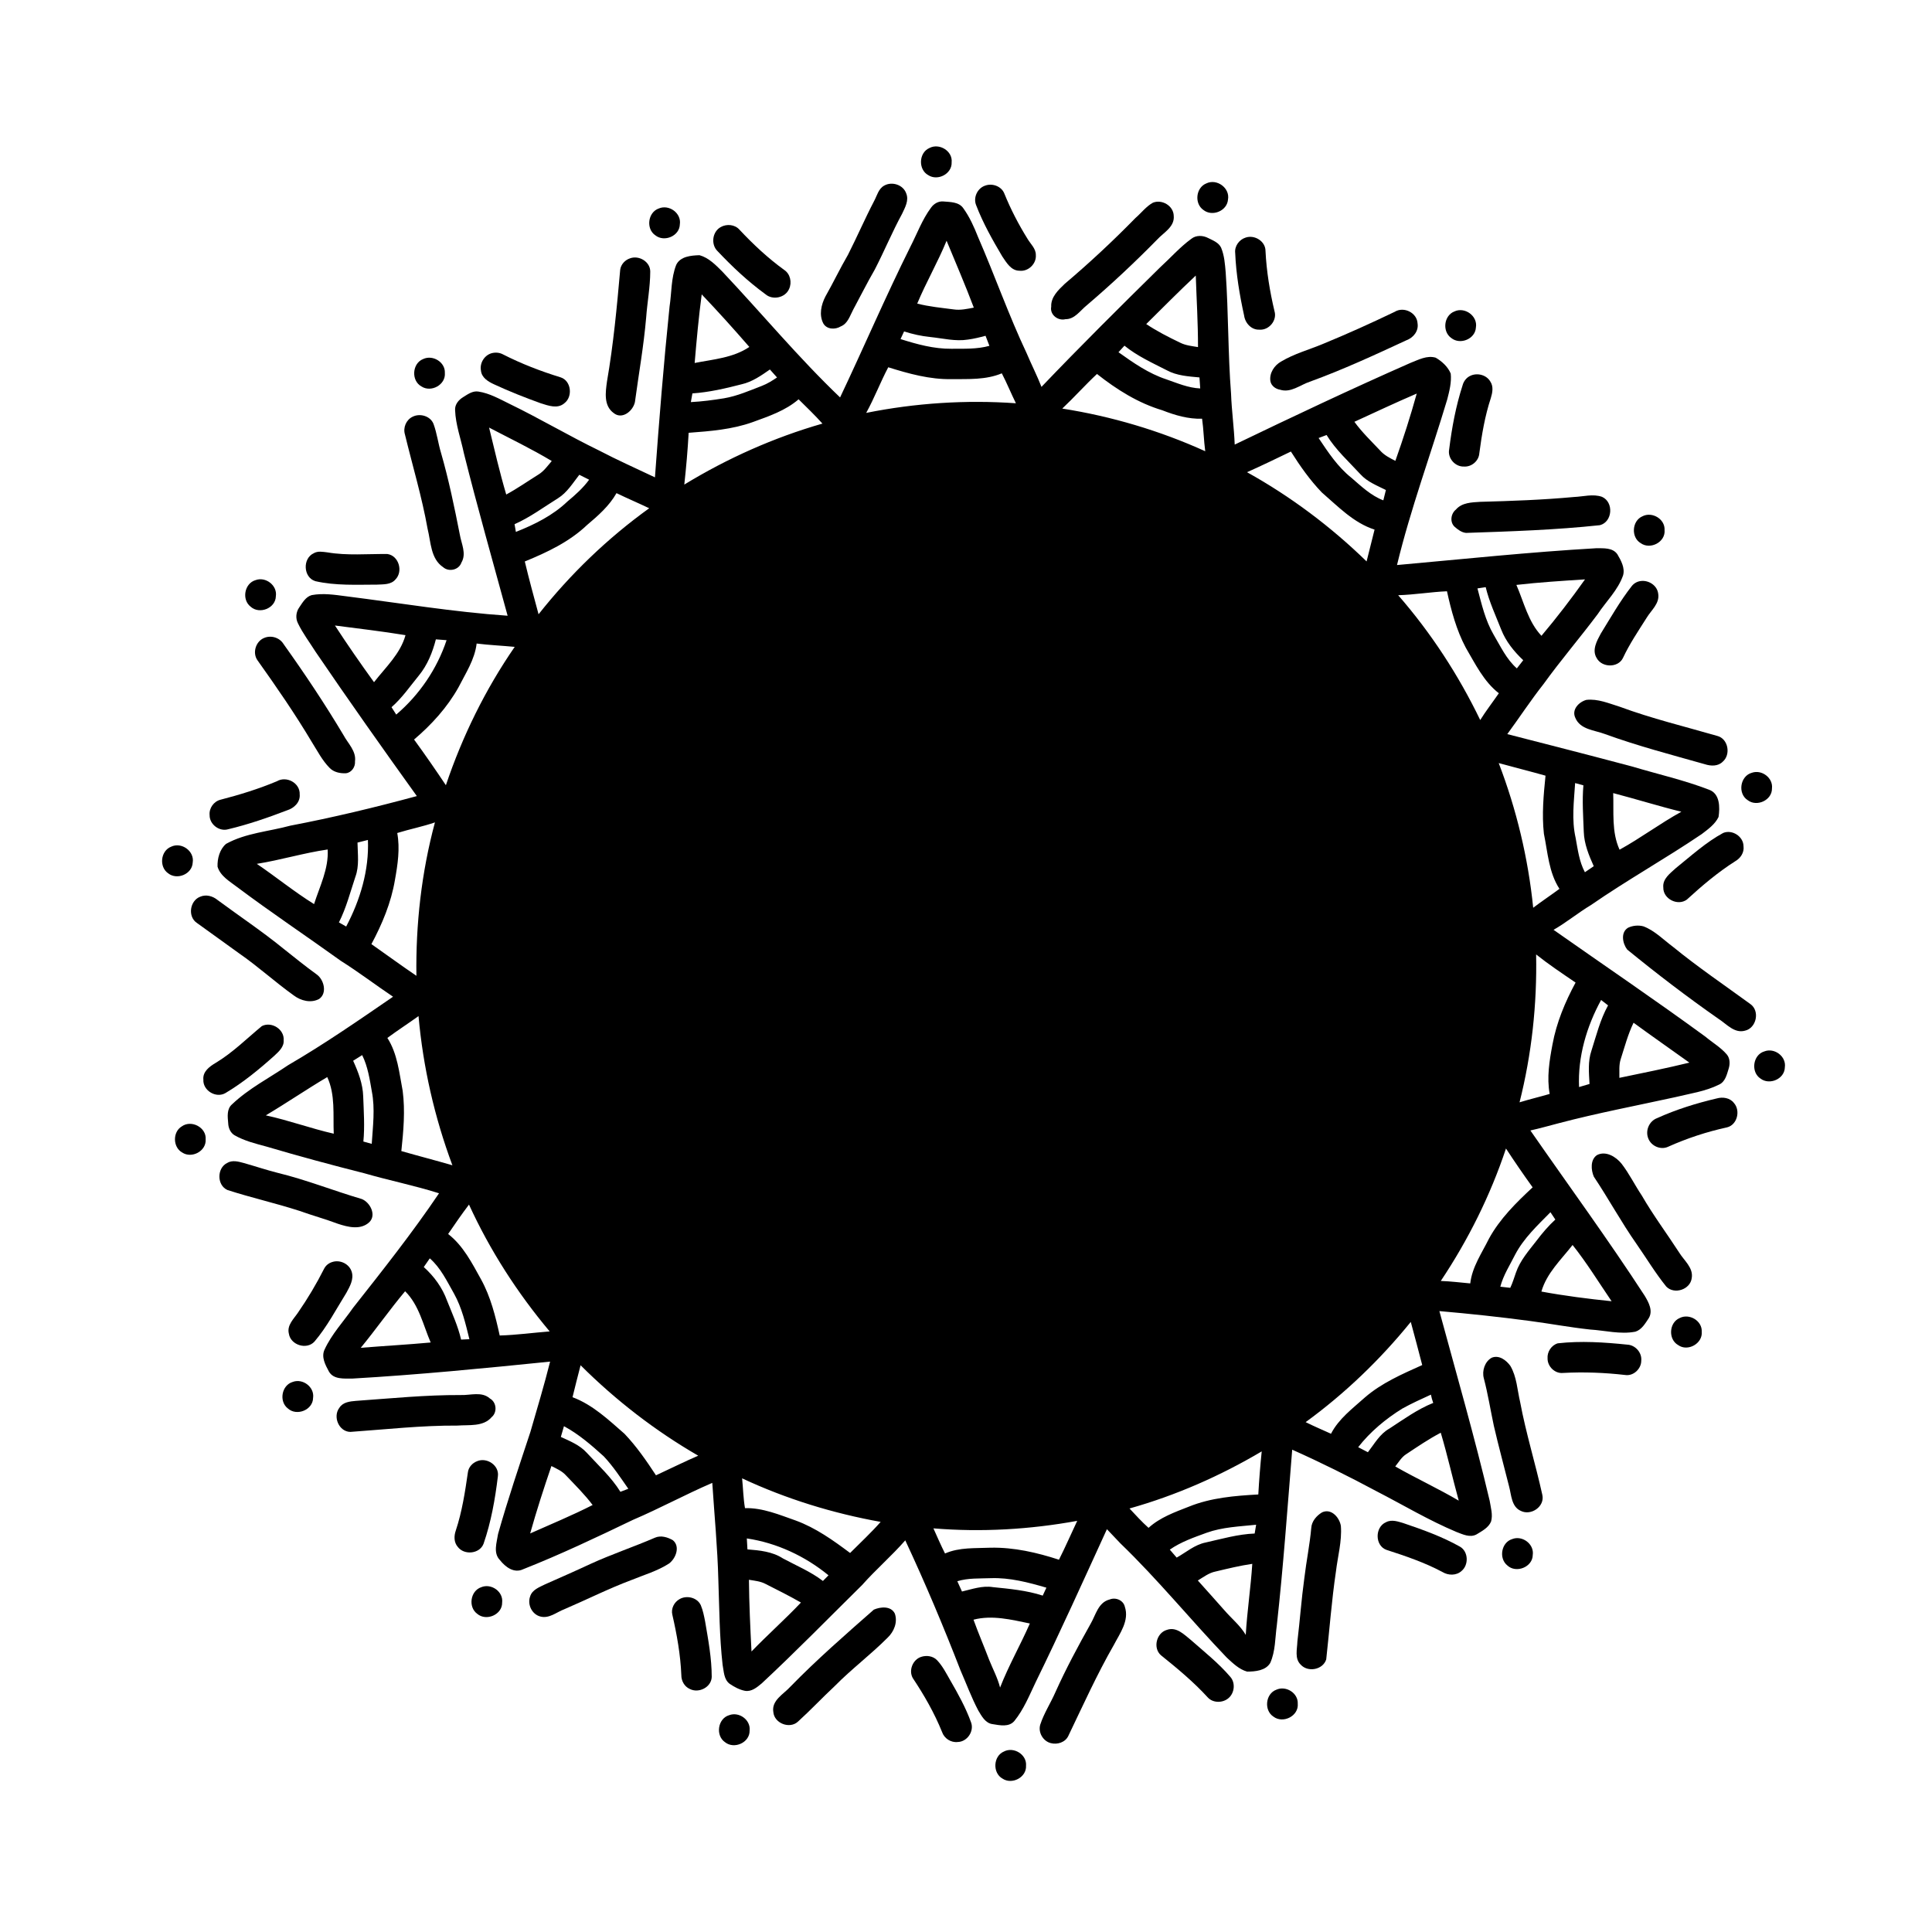 <?xml version="1.0" encoding="UTF-8"?>
<!-- Uploaded to: SVG Repo, www.svgrepo.com, Generator: SVG Repo Mixer Tools -->
<svg fill="#000000" width="800px" height="800px" version="1.1" viewBox="144 144 512 512" xmlns="http://www.w3.org/2000/svg">
 <g>
  <path d="m390.32 183.22c2.586-1.367 6.184 0.789 5.875 3.785 0.145 3.066-3.695 5.055-6.203 3.406-2.707-1.484-2.519-5.969 0.328-7.191z"/>
  <path d="m463.68 192.61c2.766-1.359 6.312 1.195 5.754 4.262-0.219 3.023-4.16 4.633-6.5 2.785-2.469-1.676-2.043-5.93 0.746-7.047z"/>
  <path d="m378.34 193.18c2.059-1.168 5.031-0.207 5.82 2.082 0.762 1.855-0.312 3.727-1.09 5.383-2.617 4.812-4.719 9.891-7.227 14.758-2.019 3.492-3.816 7.102-5.734 10.652-0.871 1.613-1.414 3.695-3.293 4.445-1.461 0.891-3.672 0.844-4.621-0.766-1.191-2.273-0.574-4.981 0.543-7.148 2.07-3.641 3.867-7.43 5.977-11.051 2.398-4.711 4.484-9.562 6.93-14.25 0.777-1.422 1.152-3.277 2.695-4.106z"/>
  <path d="m405.08 193.19c1.926-0.707 4.359 0.176 5.102 2.16 1.691 4.168 3.773 8.172 6.156 11.996 0.805 1.352 2.195 2.539 2.168 4.231 0.188 2.328-2.004 4.441-4.324 4.168-2.258 0-3.461-2.172-4.578-3.801-2.586-4.371-5.102-8.816-6.918-13.57-0.82-2.008 0.328-4.504 2.394-5.184z"/>
  <path d="m390.75 199.01c0.734-1.031 1.961-1.742 3.254-1.621 1.828 0.164 4.113 0.098 5.277 1.793 1.672 2.312 2.844 4.934 3.891 7.582 4.449 10.219 8.137 20.766 12.902 30.852 1.262 2.988 2.742 5.887 3.93 8.91 10.27-10.75 20.82-21.223 31.418-31.652 2.766-2.519 5.25-5.367 8.281-7.578 1.285-1.035 3.121-0.945 4.527-0.191 1.242 0.621 2.738 1.18 3.379 2.535 0.871 2.086 1.02 4.367 1.215 6.598 0.746 10.688 0.586 21.418 1.418 32.105 0.16 4.504 0.797 8.973 0.969 13.477 15.422-7.426 30.895-14.746 46.559-21.641 2.109-0.809 4.394-2.086 6.711-1.387 1.656 0.965 3.242 2.41 3.977 4.211 0.246 2.301-0.352 4.613-0.922 6.832-4.391 14.652-9.719 29.023-13.316 43.906 17.598-1.582 35.176-3.438 52.828-4.457 1.914 0.027 4.348-0.199 5.586 1.625 0.961 1.645 2.043 3.59 1.504 5.555-1.367 3.949-4.473 6.867-6.731 10.285-4.688 6.262-9.789 12.203-14.367 18.551-3.379 4.285-6.363 8.852-9.59 13.246 11.082 2.844 22.172 5.68 33.23 8.625 6.738 2.023 13.641 3.566 20.211 6.102 2.938 1.031 2.926 4.688 2.543 7.234-0.934 1.945-2.777 3.246-4.441 4.523-9.633 6.523-19.809 12.199-29.371 18.816-3.41 2.039-6.473 4.602-9.918 6.566 13.422 9.43 27.012 18.637 40.25 28.316 1.879 1.578 4.066 2.832 5.676 4.723 0.871 1.051 0.871 2.555 0.469 3.809-0.48 1.539-0.891 3.422-2.519 4.164-3.644 1.824-7.734 2.375-11.652 3.34-10.285 2.254-20.641 4.211-30.824 6.894-2.508 0.652-5.004 1.367-7.535 1.926 10.121 14.594 20.629 28.926 30.305 43.82 1.039 1.738 2.258 3.949 1.062 5.926-0.922 1.383-1.863 3.051-3.543 3.578-4.008 0.77-8.027-0.328-12.031-0.574-5.336-0.578-10.609-1.566-15.926-2.269-7.973-1.062-15.969-1.918-23.984-2.613 4.539 16.73 9.352 33.395 13.332 50.273 0.285 1.801 0.883 3.691 0.367 5.496-0.688 1.656-2.406 2.516-3.848 3.406-1.738 0.949-3.668-0.02-5.328-0.645-7.312-3.066-14.125-7.156-21.156-10.777-7.332-3.926-14.777-7.641-22.371-11.027-1.258 15.523-2.359 31.059-4.074 46.539-0.465 3.336-0.348 6.848-1.746 9.98-1.219 2.051-3.984 2.289-6.133 2.293-2.137-0.602-3.785-2.238-5.379-3.703-9.539-9.961-18.254-20.703-28.195-30.277-1.188-1.266-2.371-2.523-3.574-3.762-6.211 13.566-12.332 27.168-18.895 40.574-1.68 3.516-3.164 7.219-5.652 10.273-1.438 1.664-3.828 1.121-5.723 0.82-1.961-0.234-2.941-2.164-3.848-3.668-1.793-3.418-3.129-7.043-4.672-10.57-4.519-11.648-9.359-23.16-14.648-34.473-3.621 4.141-7.805 7.738-11.453 11.855-8.832 8.707-17.496 17.586-26.574 26.039-1.266 1.047-2.707 2.297-4.484 1.977-1.461-0.289-2.809-1.027-4.031-1.855-1.566-1.176-1.527-3.316-1.871-5.059-0.84-7.469-0.855-15-1.125-22.496-0.219-8.582-1.047-17.129-1.605-25.691-7.117 3.062-13.926 6.777-21.055 9.816-9.566 4.598-19.176 9.164-29.055 13.066-2.434 1.172-4.727-0.594-6.168-2.426-1.844-1.875-0.828-4.668-0.492-6.918 2.566-9.105 5.606-18.066 8.57-27.047 1.789-6.195 3.652-12.371 5.223-18.629-17.453 1.773-34.922 3.488-52.445 4.5-2.113-0.031-4.922 0.301-6.164-1.852-0.938-1.734-2.094-3.844-1.172-5.82 1.883-4.106 5.008-7.422 7.566-11.09 7.832-9.934 15.695-19.852 22.777-30.344-6.496-2.062-13.195-3.391-19.738-5.289-8.684-2.195-17.336-4.527-25.93-7.07-2.918-0.789-5.914-1.516-8.559-3.039-1.086-0.668-1.605-1.949-1.648-3.18-0.152-1.703-0.426-3.766 1.031-5.008 4.402-4.184 9.871-6.981 14.867-10.371 9.566-5.57 18.672-11.871 27.789-18.133-4.641-3.125-9.105-6.527-13.848-9.516-9.129-6.562-18.48-12.809-27.48-19.555-1.949-1.496-4.434-2.887-5.18-5.387-0.086-2.133 0.57-4.637 2.262-6.055 5.234-2.891 11.34-3.266 17.02-4.82 11.281-2.152 22.453-4.836 33.531-7.84-9.09-12.645-18.078-25.379-26.852-38.262-1.559-2.481-3.352-4.836-4.633-7.481-0.715-1.355-0.551-3.051 0.336-4.277 0.859-1.262 1.707-2.793 3.285-3.238 3.035-0.574 6.129-0.082 9.152 0.312 14.246 1.793 28.43 4.164 42.77 5.152-3.906-14.348-7.984-28.641-11.594-43.07-0.789-3.809-2.188-7.516-2.328-11.438-0.094-1.469 0.941-2.699 2.129-3.414 1.215-0.754 2.508-1.723 4.031-1.488 2.957 0.445 5.598 1.957 8.246 3.254 8.047 3.902 15.738 8.473 23.777 12.383 4.844 2.539 9.844 4.75 14.781 7.102 1.105-15.098 2.316-30.188 3.871-45.238 0.57-3.691 0.375-7.555 1.766-11.074 1.066-2.262 3.973-2.492 6.172-2.562 2.438 0.672 4.309 2.606 6.051 4.348 10.449 11.074 20.18 22.82 31.203 33.344 6.293-13.27 12.07-26.766 18.617-39.914 1.793-3.484 3.144-7.242 5.504-10.398m4.102 8.789c-2.316 5.676-5.422 10.996-7.781 16.656 3.164 0.82 6.434 1.113 9.672 1.543 1.789 0.266 3.57-0.145 5.324-0.473-2.254-5.977-4.781-11.832-7.215-17.727m52.906 22.082c2.848 1.898 5.902 3.453 8.98 4.93 1.473 0.746 3.133 0.902 4.742 1.172 0.012-6.324-0.383-12.637-0.59-18.953-4.477 4.184-8.773 8.555-13.133 12.852m-117.8-7.867c-0.801 6.039-1.355 12.113-1.867 18.18 4.922-0.969 10.223-1.355 14.492-4.25-4.106-4.734-8.305-9.391-12.625-13.93m53.629 9.824c-0.32 0.668-0.633 1.34-0.938 2.019 4.363 1.383 8.863 2.617 13.48 2.57 3.363-0.027 6.793 0.137 10.07-0.777-0.344-0.887-0.676-1.781-1.023-2.664-1.543 0.418-3.098 0.801-4.68 1.008-3.309 0.527-6.613-0.332-9.891-0.672-2.387-0.234-4.731-0.762-7.019-1.484m56.824 5.504c3.938 2.812 7.996 5.641 12.633 7.172 2.945 1.016 5.859 2.297 9.027 2.426-0.066-0.973-0.133-1.949-0.199-2.918-2.941-0.273-6.008-0.453-8.652-1.895-3.856-1.965-7.848-3.773-11.227-6.516-0.535 0.574-1.062 1.148-1.582 1.73m-66.859 16.082c13.035-2.617 26.414-3.492 39.676-2.551-1.293-2.625-2.394-5.34-3.738-7.934-4.207 1.762-8.848 1.504-13.305 1.539-5.75 0.113-11.352-1.441-16.789-3.144-2.09 3.957-3.676 8.164-5.844 12.09m-32.988-7.59c-4.293 1.113-8.641 2.125-13.07 2.426-0.145 0.77-0.281 1.535-0.41 2.305 2.945-0.152 5.875-0.535 8.781-1.008 3.496-0.59 6.758-2.031 10.043-3.293 1.438-0.551 2.738-1.371 4.012-2.227-0.625-0.703-1.25-1.418-1.887-2.113-2.305 1.609-4.688 3.277-7.469 3.91m84.945 6.445c13.062 2.055 25.848 5.848 37.891 11.305-0.387-2.863-0.426-5.758-0.836-8.613-3.668 0.113-7.176-0.926-10.547-2.242-6.383-1.906-12.121-5.516-17.305-9.621-3.168 2.957-6.047 6.203-9.203 9.172m77.418 3.504c2.004 2.758 4.465 5.121 6.797 7.59 1.094 1.262 2.602 2.016 4.062 2.758 2.086-5.879 4-11.824 5.664-17.832-5.559 2.387-11.031 4.961-16.523 7.484m-159.43 0.074c-5.441 1.961-11.27 2.414-16.996 2.84-0.254 4.586-0.652 9.156-1.156 13.723 11.422-6.969 23.75-12.469 36.613-16.16-2.012-2.238-4.18-4.324-6.32-6.438-3.488 3.012-7.891 4.484-12.141 6.035m-69.887 1.457c1.445 5.934 2.816 11.887 4.547 17.742 2.945-1.594 5.695-3.523 8.535-5.297 1.457-0.887 2.438-2.316 3.531-3.582-5.383-3.231-11.051-5.953-16.613-8.863m219.83 2.769c2.523 3.766 5.07 7.648 8.656 10.504 2.629 2.262 5.199 4.754 8.5 6.012 0.219-0.914 0.461-1.824 0.68-2.738-2.356-1.188-4.945-2.168-6.746-4.172-3.102-3.375-6.562-6.469-8.973-10.406-0.707 0.266-1.422 0.531-2.117 0.801m-18.965 9.059c11.555 6.422 22.215 14.418 31.684 23.641 0.688-2.816 1.41-5.621 2.113-8.43-5.566-1.789-9.676-6.137-13.988-9.855-3.141-3.269-5.769-7.004-8.184-10.832-3.856 1.867-7.715 3.723-11.625 5.477m-182.61 6.906c-3.793 2.359-7.391 5.051-11.504 6.871 0.113 0.68 0.23 1.359 0.352 2.043 4.922-1.945 9.809-4.367 13.668-8.066 2.086-1.742 4.133-3.555 5.742-5.766-0.867-0.441-1.734-0.879-2.598-1.309-1.727 2.199-3.234 4.719-5.66 6.227m7.672 7.117c-4.652 4.43-10.574 7.223-16.461 9.633 1.117 4.688 2.391 9.344 3.648 13.992 8.418-10.652 18.301-20.164 29.32-28.098-2.875-1.375-5.805-2.613-8.668-4.004-1.922 3.398-4.891 5.984-7.84 8.477m246.32 15.844c2 4.586 3.109 9.742 6.644 13.488 4.062-4.816 7.902-9.816 11.543-14.953-6.066 0.391-12.148 0.773-18.188 1.465m-10.316 0.926c1.102 4.172 2.074 8.453 4.266 12.227 1.852 3.117 3.406 6.535 6.176 8.969 0.566-0.723 1.125-1.445 1.688-2.168-2.438-2.305-4.617-4.984-5.844-8.141-1.461-3.703-3.168-7.336-4.102-11.219-0.734 0.105-1.461 0.215-2.184 0.332m-21.008 1.801c8.695 9.977 15.992 21.164 21.742 33.082 1.527-2.445 3.301-4.723 4.934-7.098-4.019-3.133-6.242-7.789-8.762-12.074-2.481-4.672-3.856-9.82-4.984-14.953-4.32 0.184-8.602 0.922-12.93 1.043m-281.77 8.031c3.316 5.094 6.793 10.094 10.355 15.023 3.055-3.949 6.977-7.504 8.344-12.465-6.211-1.023-12.465-1.742-18.699-2.559m26.746 3.672c-0.879 3.434-2.234 6.801-4.496 9.566-2.34 2.863-4.453 5.957-7.254 8.41 0.414 0.652 0.828 1.305 1.246 1.957 6.117-5.211 10.812-12.094 13.344-19.715-0.945-0.078-1.898-0.148-2.84-0.219m10.805 1.109c-0.504 4.262-2.91 7.863-4.809 11.602-2.977 5.332-7.141 9.898-11.773 13.836 2.902 3.973 5.695 8.023 8.43 12.109 4.367-12.973 10.461-25.395 18.242-36.664-3.363-0.328-6.742-0.465-10.09-0.883m270.86 31.68c4.723 12.301 7.809 25.23 9.137 38.34 2.277-1.727 4.66-3.312 6.961-5.012-2.836-4.348-3.106-9.66-4.125-14.609-0.566-5.113-0.086-10.285 0.43-15.383-4.117-1.168-8.273-2.195-12.402-3.336m20.25 5.297c-0.309 4.812-0.961 9.73 0.125 14.496 0.574 3.098 0.949 6.312 2.465 9.133 0.777-0.531 1.559-1.062 2.344-1.598-1.297-2.891-2.543-5.91-2.644-9.125-0.148-4.094-0.457-8.207-0.098-12.305-0.734-0.207-1.469-0.414-2.191-0.602m10.086 2.66c0.191 5.016-0.469 10.289 1.688 14.996 5.617-3.09 10.762-6.973 16.379-10.055-6.062-1.496-12.027-3.367-18.066-4.941m-322.24 10.574c0.762 4.152 0.121 8.363-0.617 12.465-1.004 5.984-3.375 11.66-6.231 16.98 3.981 2.789 7.902 5.668 11.926 8.398-0.199-13.688 1.352-27.434 4.91-40.656-3.273 1.129-6.68 1.785-9.988 2.812m-10.535 2.535c0.043 3.031 0.52 6.184-0.57 9.098-1.348 4.051-2.414 8.227-4.352 12.059 0.641 0.363 1.281 0.727 1.922 1.094 3.711-7.023 6.094-14.941 5.762-22.945-0.926 0.227-1.84 0.457-2.762 0.695m-26.684 5.637c5.113 3.473 9.914 7.402 15.172 10.668 1.508-4.727 3.906-9.387 3.606-14.473-6.336 0.914-12.465 2.801-18.777 3.805m339.03 24.008c0.262 13.176-1.168 26.406-4.394 39.191 2.641-0.812 5.328-1.449 7.984-2.223-0.793-4.375-0.07-8.805 0.746-13.113 1.051-5.777 3.344-11.254 6.121-16.402-3.535-2.41-7.106-4.785-10.457-7.453m11.379 35.141c0.918-0.273 1.852-0.535 2.773-0.816-0.156-2.934-0.469-5.973 0.504-8.805 1.301-4.07 2.328-8.266 4.41-12.02-0.613-0.477-1.242-0.961-1.844-1.43-3.836 7.023-6.195 15.027-5.844 23.07m-315.81-13.016c2.691 4.188 3.148 9.254 4.059 14.035 0.691 5.293 0.203 10.668-0.355 15.949 4.5 1.293 9.035 2.457 13.531 3.766-4.738-12.707-7.777-26.035-8.977-39.535-2.731 1.961-5.551 3.785-8.258 5.785m326.87 5.547c-0.543 1.621-0.336 3.352-0.375 5.031 6.195-1.285 12.398-2.531 18.551-4.031-4.926-3.535-9.902-6.996-14.793-10.574-1.488 3.059-2.344 6.352-3.383 9.574m-335.94 0.504c1.355 2.977 2.562 6.117 2.664 9.43 0.145 3.984 0.43 7.996 0.047 11.977 0.738 0.207 1.477 0.41 2.215 0.613 0.297-4.617 0.918-9.301 0.027-13.887-0.574-3.269-1.07-6.633-2.562-9.633-0.797 0.492-1.594 0.996-2.391 1.5m-23.148 14.469c6.074 1.309 11.938 3.481 18.004 4.859-0.207-5.019 0.457-10.301-1.719-15.004-5.504 3.266-10.793 6.879-16.285 10.145m328.66 8.789c-4.129 12.406-10.016 24.227-17.277 35.094 2.609 0.094 5.199 0.418 7.809 0.652 0.496-4.363 3.055-8 4.949-11.84 2.879-5.277 7.223-9.566 11.586-13.617-2.434-3.379-4.789-6.809-7.066-10.289m-280.34 22.652c4.008 3.106 6.316 7.699 8.727 12.031 2.543 4.613 3.82 9.766 4.941 14.867 4.434-0.125 8.828-0.738 13.242-1.082-8.562-10.191-15.84-21.5-21.383-33.613-1.93 2.535-3.731 5.164-5.527 7.797m282.77 5.461c-1.398 2.793-3.133 5.453-3.93 8.504 0.871 0.117 1.75 0.215 2.637 0.297 0.625-1.297 1.02-2.688 1.504-4.035 1.102-3.211 3.391-5.789 5.434-8.422 1.523-2.008 3.148-3.938 5.004-5.637-0.43-0.652-0.871-1.305-1.293-1.938-3.414 3.473-7.074 6.867-9.355 11.23m15.219-2.551c-3.031 3.898-6.867 7.453-8.262 12.344 6.164 1.133 12.371 1.926 18.605 2.566-3.406-5-6.578-10.18-10.344-14.91m-302.85 3.543c-0.531 0.762-1.066 1.527-1.594 2.305 2.734 2.453 4.934 5.477 6.188 8.953 1.344 3.379 2.887 6.703 3.703 10.27 0.727-0.039 1.461-0.078 2.199-0.105-1.016-4.129-1.992-8.336-4.078-12.082-1.867-3.277-3.516-6.816-6.418-9.34m-6.539 8.719c-4.086 4.867-7.723 10.09-11.758 14.988 6.172-0.504 12.359-0.84 18.531-1.41-1.996-4.633-3.07-9.918-6.773-13.578m238.65 34.684c2.203 1.102 4.473 2.051 6.719 3.078 2.039-3.965 5.684-6.664 8.934-9.578 4.445-3.875 9.918-6.227 15.238-8.629-0.969-3.824-2.016-7.625-3.031-11.43-8.105 9.996-17.461 18.984-27.859 26.559m-192.15-15.074c-0.719 2.82-1.465 5.633-2.137 8.465 5.332 1.992 9.551 6.004 13.766 9.688 3.184 3.336 5.824 7.164 8.348 11.012 3.738-1.719 7.418-3.57 11.199-5.199-11.387-6.586-21.867-14.684-31.176-23.965m217.8 11.457c-4.418 2.731-8.531 6.148-11.73 10.254 0.852 0.449 1.703 0.898 2.574 1.336 1.727-2.215 3.148-4.852 5.684-6.262 3.766-2.445 7.434-5.129 11.629-6.805-0.266-0.715-0.465-1.453-0.613-2.195-2.543 1.168-5.094 2.316-7.543 3.672m-222.21 4.691c-0.281 0.941-0.555 1.891-0.824 2.844 2.43 1.121 5.027 2.16 6.863 4.191 3.082 3.352 6.496 6.453 8.922 10.348 0.695-0.27 1.395-0.531 2.098-0.797-2.051-2.945-4.039-5.969-6.496-8.586-3.273-2.969-6.648-5.902-10.562-8m223.25 7.383c-1.277 0.793-2.031 2.137-2.949 3.285 5.531 3.16 11.344 5.836 16.828 9.059-1.652-5.988-2.992-12.055-4.769-18-3.168 1.664-6.133 3.68-9.109 5.656m-73.379 14.422c1.641 1.75 3.254 3.527 5.047 5.133 3.039-2.766 6.93-4.144 10.688-5.617 5.832-2.371 12.176-2.887 18.402-3.231 0.211-3.812 0.512-7.621 0.902-11.414-10.977 6.5-22.754 11.676-35.039 15.129m-153.2-11.246c-2.019 5.902-3.941 11.852-5.629 17.863 5.543-2.469 11.148-4.785 16.555-7.535-2.121-2.816-4.629-5.285-7.047-7.832-1.047-1.176-2.508-1.805-3.879-2.496m50.539 3.258c0.266 2.629 0.312 5.285 0.762 7.898 4.711-0.117 9.098 1.762 13.457 3.285 5.301 1.941 9.918 5.246 14.402 8.598 2.715-2.727 5.551-5.348 8.098-8.238-12.66-2.273-25.062-6.09-36.719-11.543m50.699 13.258c1.004 2.231 1.973 4.473 3.074 6.66 3.828-1.684 8.043-1.348 12.117-1.535 6.16-0.121 12.258 1.289 18.082 3.184 1.711-3.387 3.215-6.867 4.836-10.297-12.547 2.289-25.395 3.039-38.109 1.988m72.391 1.172c-3.356 1.227-6.797 2.41-9.746 4.465 0.602 0.699 1.207 1.406 1.82 2.113 2.519-1.41 4.793-3.43 7.695-4.004 4.289-0.965 8.555-2.203 12.973-2.375 0.125-0.785 0.258-1.559 0.391-2.328-4.41 0.465-8.922 0.613-13.133 2.129m-121.84 1.496c0.043 0.965 0.102 1.926 0.164 2.902 3.231 0.262 6.598 0.574 9.391 2.391 3.57 1.922 7.371 3.496 10.613 5.981 0.492-0.508 0.984-1.008 1.477-1.5-6.191-5.074-13.715-8.598-21.645-9.773m124.25 8.762c-1.773 0.344-3.219 1.477-4.727 2.387 2.387 2.613 4.703 5.289 7.07 7.926 1.871 2.16 4.16 3.992 5.629 6.488 0.363-6.293 1.332-12.535 1.73-18.828-3.273 0.477-6.488 1.262-9.703 2.027m-68.465 2.578c0.402 0.902 0.812 1.82 1.234 2.727 2.684-0.625 5.41-1.613 8.207-1.16 4.438 0.453 8.926 0.859 13.191 2.246 0.324-0.703 0.648-1.406 0.977-2.102-4.793-1.402-9.723-2.703-14.754-2.519-2.961 0.117-5.984-0.074-8.855 0.809m-55.223-0.383c0.051 6.34 0.359 12.672 0.68 19.004 4.262-4.426 8.879-8.5 13.102-12.969-3.066-1.766-6.238-3.34-9.395-4.941-1.355-0.715-2.902-0.848-4.387-1.094m59.512 10.578c1.293 3.594 2.805 7.098 4.16 10.664 0.977 2.43 2.234 4.766 2.883 7.32 2.266-5.82 5.387-11.258 7.891-16.977-4.867-1.012-10-2.293-14.934-1.008z"/>
  <path d="m449.53 197.72c2.41-0.984 5.469 0.824 5.523 3.488 0.273 2.922-2.688 4.426-4.394 6.281-5.969 6.086-12.203 11.918-18.691 17.449-1.734 1.391-3.144 3.676-5.617 3.652-1.996 0.5-4.18-1.195-3.769-3.312-0.125-2.574 1.906-4.445 3.606-6.078 6.508-5.504 12.754-11.332 18.715-17.422 1.551-1.336 2.816-3.059 4.629-4.059z"/>
  <path d="m318.59 199.25c2.699-1.164 6.035 1.234 5.578 4.195-0.062 3.106-4.121 4.805-6.481 2.926-2.555-1.699-2.012-6.117 0.902-7.121z"/>
  <path d="m335.05 204.15c1.547-0.863 3.699-0.66 4.906 0.707 3.641 3.883 7.539 7.543 11.859 10.668 1.629 1.066 2.106 3.336 1.301 5.059-1.02 2.344-4.344 3.039-6.266 1.387-4.594-3.352-8.77-7.266-12.668-11.395-1.863-1.773-1.422-5.227 0.867-6.426z"/>
  <path d="m474.11 206.96c2.371-0.809 5.269 0.969 5.262 3.559 0.266 5.379 1.141 10.711 2.383 15.949 0.746 2.453-1.473 5.098-3.996 4.894-2.133 0.105-3.789-1.742-4.059-3.75-1.195-5.445-2.125-10.98-2.359-16.562-0.219-1.812 1.055-3.562 2.769-4.09z"/>
  <path d="m310.97 212.46c2.371-0.879 5.371 0.906 5.352 3.516-0.012 4.082-0.785 8.102-1.082 12.16-0.641 7.512-1.965 14.938-2.977 22.402-0.488 2.356-3.367 4.754-5.625 2.93-2.723-1.961-2.168-5.555-1.773-8.434 1.691-9.773 2.621-19.664 3.492-29.539 0.176-1.414 1.281-2.602 2.613-3.035z"/>
  <path d="m513.6 226.64c2.398-1.504 5.941 0.219 6.07 3.086 0.312 2.016-1.121 3.773-2.934 4.438-8.438 3.914-16.887 7.824-25.641 11-2.562 0.855-5.016 3.012-7.863 2.113-1.211-0.191-2.383-1.066-2.574-2.328-0.289-2.102 1.062-4.144 2.859-5.141 3.473-2.082 7.426-3.133 11.133-4.691 6.402-2.625 12.711-5.484 18.949-8.477z"/>
  <path d="m529.39 226.56c2.754-1.348 6.281 1.172 5.738 4.234-0.168 3.043-4.144 4.664-6.488 2.812-2.473-1.676-2.043-5.941 0.75-7.047z"/>
  <path d="m274.23 237.62c0.992-0.285 2.098-0.211 3.019 0.273 4.902 2.504 10.059 4.488 15.316 6.106 2.844 0.898 3.293 5.176 0.969 6.883-1.773 1.535-4.199 0.621-6.156 0.016-4.219-1.52-8.398-3.168-12.473-5.059-1.535-0.707-3.269-1.754-3.445-3.613-0.383-1.961 0.859-4.031 2.769-4.606z"/>
  <path d="m256.16 239.14c2.535-1.188 5.871 0.832 5.731 3.691 0.273 3.117-3.606 5.258-6.18 3.594-2.797-1.504-2.519-6.141 0.449-7.285z"/>
  <path d="m533.79 243.53c1.816-0.785 4.188-0.145 5.184 1.621 0.859 1.301 0.539 2.949 0.109 4.34-1.566 4.746-2.398 9.703-3.051 14.648-0.141 2.031-2.074 3.656-4.094 3.5-2.344 0.082-4.367-2.258-3.891-4.57 0.707-5.711 1.766-11.41 3.535-16.898 0.293-1.156 1.082-2.18 2.207-2.641z"/>
  <path d="m253.39 254.42c1.93-0.957 4.648-0.172 5.484 1.891 0.93 2.504 1.234 5.188 2.012 7.738 2.043 7.109 3.539 14.359 4.969 21.613 0.406 2.441 1.836 5.062 0.418 7.441-0.664 1.945-3.324 2.547-4.836 1.207-3.336-2.234-3.238-6.676-4.121-10.18-1.504-8.441-3.984-16.652-5.996-24.973-0.566-1.828 0.324-3.938 2.07-4.738z"/>
  <path d="m561.1 275.71c2.457-0.098 5.074-0.887 7.453-0.043 3.16 1.402 2.809 6.652-0.57 7.512-11.777 1.262-23.641 1.648-35.469 2.047-1.168-0.117-2.164-0.867-3.012-1.617-1.336-1.211-1.031-3.488 0.328-4.57 1.594-1.859 4.207-1.91 6.469-2.051 8.273-0.219 16.555-0.516 24.801-1.277z"/>
  <path d="m579.27 280.82c2.543-1.32 6.023 0.727 5.856 3.652 0.289 3.191-3.777 5.285-6.309 3.477-2.629-1.531-2.356-5.934 0.453-7.129z"/>
  <path d="m227.15 290.61c1.098-0.641 2.398-0.363 3.59-0.227 5.262 0.902 10.629 0.379 15.93 0.438 3.012 0.43 4.215 4.594 2.152 6.715-1.191 1.449-3.215 1.305-4.898 1.395-5.465 0.012-11.004 0.305-16.367-0.918-3.203-0.992-3.418-6.031-0.406-7.402z"/>
  <path d="m211.73 297.74c2.676-0.992 5.812 1.402 5.375 4.266-0.059 3.199-4.359 4.891-6.68 2.777-2.426-1.859-1.66-6.195 1.305-7.043z"/>
  <path d="m577.64 298.33c2.332-1.156 5.512 0.395 5.805 3.035 0.414 2.578-1.867 4.359-3.066 6.352-2.203 3.484-4.523 6.906-6.273 10.641-1.281 2.695-5.613 2.602-6.977 0.027-1.312-2.137 0.062-4.555 1.102-6.484 2.629-4.269 5.125-8.652 8.219-12.609 0.324-0.402 0.723-0.723 1.191-0.961z"/>
  <path d="m213.98 313.07c1.84-0.805 4.121-0.113 5.164 1.609 5.602 7.844 10.949 15.859 15.887 24.137 1.188 2.227 3.418 4.215 3.047 6.965 0.121 1.445-0.91 2.988-2.41 3.137-1.539 0.078-3.242-0.273-4.336-1.434-1.961-1.988-3.227-4.512-4.707-6.852-4.445-7.465-9.387-14.621-14.422-21.695-1.348-1.969-0.422-4.965 1.777-5.867z"/>
  <path d="m564.39 329.48c3.043-0.359 6.016 0.938 8.891 1.824 8.434 3.117 17.195 5.231 25.828 7.727 2.894 0.746 3.641 4.953 1.422 6.836-1.242 1.246-3.141 1.172-4.695 0.668-8.895-2.516-17.844-4.848-26.535-8.012-2.769-1.047-6.539-1.156-7.836-4.316-1.008-2.164 0.949-4.18 2.926-4.727z"/>
  <path d="m608.27 348.79c2.609-0.918 5.656 1.355 5.32 4.148 0.055 3.121-4 4.977-6.422 3.121-2.734-1.73-2.035-6.43 1.102-7.269z"/>
  <path d="m217.36 351.05c2.547-1.512 6.199 0.441 6.062 3.473 0.188 2.059-1.477 3.641-3.312 4.211-5.109 1.961-10.305 3.754-15.633 5.023-2.352 0.699-4.953-1.289-4.926-3.719-0.195-1.863 1.117-3.691 2.938-4.117 5.047-1.309 10.055-2.848 14.871-4.871z"/>
  <path d="m600.66 364.74c2.379-0.984 5.363 0.914 5.391 3.516 0.227 1.664-0.793 3.184-2.195 3.981-4.606 2.926-8.789 6.473-12.809 10.152-2.402 1.805-6.328-0.152-6.254-3.191-0.246-2.32 1.863-3.777 3.359-5.168 4.047-3.25 7.918-6.809 12.508-9.289z"/>
  <path d="m189.34 368.39c2.742-1.332 6.254 1.16 5.727 4.215-0.148 3.062-4.156 4.699-6.504 2.828-2.461-1.688-2.016-5.941 0.777-7.043z"/>
  <path d="m197.03 381.65c1.586-0.695 3.379-0.184 4.66 0.887 5.773 4.266 11.754 8.258 17.328 12.793 2.969 2.352 5.902 4.742 8.977 6.957 1.887 1.41 2.766 4.934 0.574 6.453-2.195 1.168-4.828 0.484-6.727-0.945-4.965-3.555-9.488-7.699-14.516-11.172-3.707-2.703-7.453-5.344-11.16-8.043-2.469-1.66-1.875-5.871 0.863-6.93z"/>
  <path d="m575.47 389.85c1.246-0.586 2.769-0.723 4.106-0.344 2.992 1.164 5.254 3.531 7.789 5.418 6.594 5.387 13.645 10.164 20.52 15.176 2.562 1.82 1.598 6.371-1.469 7.047-2.789 0.758-4.82-1.746-6.926-3.094-8.324-5.816-16.406-11.984-24.266-18.41-1.227-1.598-1.809-4.578 0.246-5.793z"/>
  <path d="m213.4 415.92c2.574-1.297 6.012 0.859 5.773 3.781 0.125 1.746-1.293 2.969-2.438 4.051-4.059 3.641-8.297 7.129-12.988 9.922-2.5 1.457-6.016-0.672-5.852-3.562-0.211-2.133 1.637-3.481 3.254-4.43 4.5-2.703 8.242-6.445 12.25-9.762z"/>
  <path d="m611.55 422.64c2.672-1.066 5.887 1.316 5.453 4.207-0.047 3.082-4.035 4.812-6.43 3-2.652-1.703-2.066-6.297 0.977-7.207z"/>
  <path d="m598.94 435.1c1.609-0.457 3.519-0.18 4.582 1.219 1.777 2.016 0.871 5.777-1.832 6.441-5.394 1.18-10.668 2.91-15.699 5.176-1.93 0.844-4.328-0.203-5.129-2.113-0.934-2.106 0.137-4.711 2.301-5.512 5.043-2.289 10.391-3.945 15.777-5.211z"/>
  <path d="m192.17 442.51c2.535-1.836 6.586 0.273 6.332 3.453 0.195 3.106-3.691 5.144-6.223 3.461-2.496-1.395-2.562-5.449-0.109-6.914z"/>
  <path d="m567.22 450.11c2.332-1.223 5.051 0.449 6.523 2.301 2.027 2.629 3.492 5.641 5.34 8.398 3.031 5.254 6.668 10.109 9.961 15.199 1.293 2.098 3.75 3.965 3.281 6.707-0.375 3.043-4.641 4.43-6.75 2.234-2.891-3.566-5.25-7.523-7.875-11.281-4.039-5.766-7.402-11.973-11.309-17.824-0.77-1.758-0.984-4.523 0.828-5.734z"/>
  <path d="m204.18 452.21c1.355-0.84 2.981-0.395 4.394-0.008 3 0.844 5.957 1.84 8.984 2.609 7.574 1.832 14.832 4.746 22.301 6.938 2.238 0.871 4.008 4.305 1.953 6.203-2.301 2.066-5.598 1.242-8.223 0.375-3.391-1.273-6.887-2.234-10.293-3.453-6.281-2.031-12.742-3.477-19.016-5.508-2.828-1.258-2.832-5.789-0.102-7.156z"/>
  <path d="m232.01 478.46c2.09-0.715 4.582 0.48 5.211 2.621 0.582 1.973-0.523 3.863-1.434 5.539-2.711 4.356-5.098 8.961-8.434 12.895-2.055 2.293-6.352 0.949-6.801-2.082-0.559-2.242 1.285-3.891 2.41-5.566 2.586-3.731 4.91-7.641 6.953-11.688 0.43-0.832 1.207-1.445 2.094-1.719z"/>
  <path d="m589.12 493.3c2.535-1.32 6.004 0.703 5.859 3.617 0.285 3.148-3.723 5.371-6.262 3.535-2.668-1.512-2.418-5.953 0.402-7.152z"/>
  <path d="m556.84 499.99c6.098-0.688 12.305-0.277 18.402 0.352 2.137 0.094 3.934 2.121 3.707 4.266 0.012 2.148-2.074 4.113-4.242 3.781-5.477-0.633-10.996-0.84-16.5-0.543-2.152 0.223-4.117-1.727-4.086-3.844-0.141-1.742 1.023-3.523 2.719-4.012z"/>
  <path d="m539.32 503.81c1.945-0.801 3.863 0.66 4.945 2.172 1.703 2.898 1.824 6.348 2.582 9.551 1.547 8.301 4.074 16.387 5.887 24.625 0.707 3.094-3.004 5.625-5.731 4.231-2.465-1.117-2.465-4.176-3.07-6.43-1.344-5.383-2.816-10.738-4.059-16.148-0.891-4.184-1.559-8.418-2.648-12.559-0.531-1.965 0.266-4.441 2.094-5.441z"/>
  <path d="m221.56 510.23c2.672-1.02 5.84 1.363 5.41 4.238-0.047 3.195-4.332 4.898-6.664 2.801-2.434-1.84-1.695-6.164 1.254-7.039z"/>
  <path d="m266.1 513.7c2.578 0.098 5.559-1.02 7.727 0.914 1.773 0.977 2.008 3.668 0.453 4.957-2.234 2.594-6.008 1.98-9.059 2.223-9.488-0.055-18.926 1.008-28.371 1.676-3.055-0.043-4.711-4.062-2.906-6.402 0.934-1.5 2.809-1.688 4.402-1.824 9.242-0.652 18.469-1.586 27.754-1.543z"/>
  <path d="m270.44 531.23c2.59-1.098 5.914 1.117 5.504 4.004-0.73 6.043-1.797 12.113-3.797 17.879-1.035 2.711-5.152 3.09-6.84 0.816-1.039-1.195-1.016-2.887-0.523-4.301 1.668-5.016 2.465-10.262 3.219-15.477 0.172-1.344 1.199-2.453 2.438-2.922z"/>
  <path d="m494.36 544.79c2.453-1.152 4.641 1.391 4.988 3.613 0.301 4.059-0.832 8.039-1.309 12.047-1.148 7.738-1.711 15.559-2.578 23.316-0.871 2.75-4.867 3.488-6.762 1.383-1.668-1.617-0.934-4.098-0.879-6.129 0.676-5.609 1.07-11.25 1.848-16.844 0.523-4.426 1.43-8.797 1.828-13.238 0.105-1.785 1.398-3.262 2.863-4.148z"/>
  <path d="m511.31 547.4c1.523-0.816 3.258-0.156 4.781 0.305 5.059 1.715 10.121 3.539 14.785 6.16 2.285 1.277 2.406 4.879 0.422 6.484-1.375 1.234-3.488 1.188-5.012 0.262-4.719-2.527-9.812-4.246-14.887-5.891-3.078-1.145-3.059-6.051-0.09-7.32z"/>
  <path d="m317.58 551.5c1.551-0.676 3.356-0.133 4.746 0.68 2.012 1.664 0.758 4.879-1.055 6.191-3.051 1.965-6.578 2.981-9.914 4.344-6.078 2.281-11.883 5.211-17.852 7.766-2.027 0.77-3.965 2.512-6.273 1.922-2.254-0.555-3.523-3.176-2.746-5.324 0.543-1.797 2.453-2.453 3.965-3.215 4.019-1.789 8.062-3.543 12.047-5.414 5.598-2.559 11.438-4.512 17.082-6.949z"/>
  <path d="m544.73 551.88c2.668-1.078 5.898 1.305 5.465 4.203-0.031 3.234-4.445 4.945-6.742 2.766-2.316-1.867-1.602-6.086 1.277-6.969z"/>
  <path d="m271.55 564.62c2.629-1.086 5.871 1.172 5.523 4.055 0.074 3.234-4.215 5.051-6.602 3.004-2.461-1.781-1.828-6.106 1.078-7.059z"/>
  <path d="m324.08 567.79c1.887-1.109 4.715-0.441 5.644 1.621 0.574 1.383 0.863 2.863 1.148 4.336 0.824 4.852 1.742 9.727 1.742 14.664-0.094 2.738-3.438 4.398-5.797 3.188-1.438-0.629-2.273-2.144-2.258-3.684-0.223-5.383-1.172-10.707-2.371-15.949-0.426-1.625 0.453-3.379 1.891-4.176z"/>
  <path d="m438.07 567.88c1.586-0.656 3.625 0.191 4.023 1.922 1.227 3.676-1.312 7.051-2.926 10.148-4.469 7.789-8.152 15.977-12.039 24.059-0.785 1.719-2.902 2.402-4.652 1.938-2.066-0.516-3.41-2.848-2.801-4.894 0.984-3.035 2.769-5.731 4.039-8.648 2.781-6.191 5.996-12.172 9.312-18.086 1.371-2.344 2.004-5.68 5.043-6.438z"/>
  <path d="m375.58 570.57c1.785-0.777 4.555-1.031 5.566 1.055 0.785 2.297-0.223 4.762-1.914 6.371-4.481 4.5-9.59 8.328-14.047 12.855-3.297 3.078-6.387 6.371-9.723 9.402-2.195 2.027-6.273 0.449-6.519-2.535-0.523-3.113 2.684-4.719 4.461-6.676 7.027-7.211 14.629-13.844 22.176-20.473z"/>
  <path d="m453.22 575.94c2.578-0.922 4.582 1.25 6.402 2.695 3.559 3.141 7.32 6.117 10.418 9.742 1.398 1.57 1.145 4.242-0.43 5.606-1.5 1.348-4.102 1.391-5.504-0.113-3.769-4.129-8.082-7.711-12.434-11.203-2.195-1.902-1.219-5.934 1.547-6.727z"/>
  <path d="m388.11 583.09c1.422-0.477 3.164-0.238 4.227 0.887 1.469 1.551 2.43 3.481 3.488 5.32 2.09 3.613 4.133 7.289 5.543 11.23 0.809 2.344-1.09 5.07-3.566 5.121-1.812 0.211-3.574-0.949-4.152-2.664-2.031-5.027-4.742-9.758-7.742-14.258-1.172-2.027-0.027-4.922 2.203-5.637z"/>
  <path d="m482.25 591.79c2.531-1.145 5.805 0.867 5.668 3.707 0.297 3.269-3.914 5.367-6.449 3.422-2.562-1.664-2.109-6.078 0.781-7.129z"/>
  <path d="m337.24 598.54c2.602-1 5.734 1.242 5.414 4.062 0.09 3.199-4.094 5.055-6.519 3.094-2.582-1.758-1.922-6.285 1.105-7.156z"/>
  <path d="m410.03 608.18c2.582-1.375 6.137 0.773 5.879 3.75 0.172 3.094-3.723 5.109-6.238 3.418-2.672-1.5-2.469-5.953 0.359-7.168z"/>
 </g>
</svg>